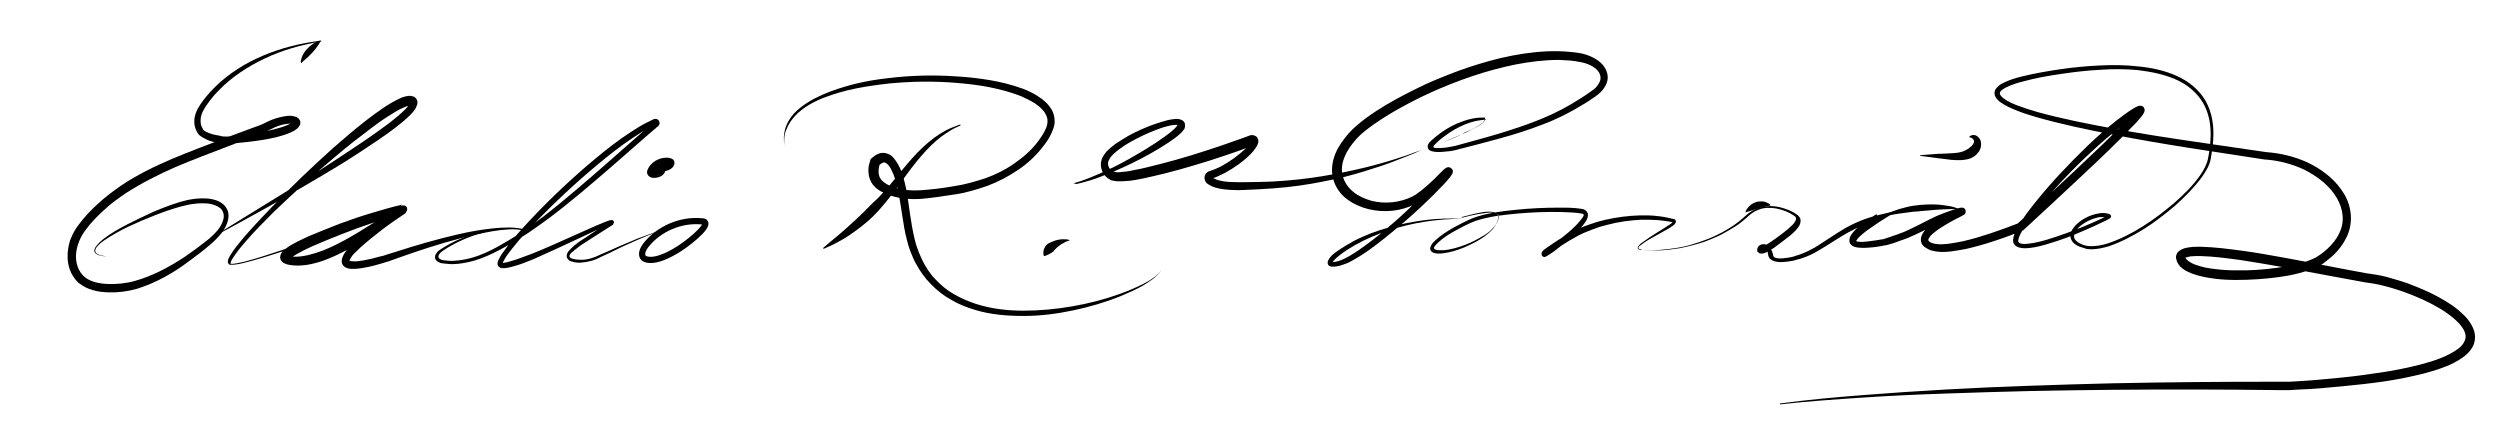 <?xml version="1.0" encoding="utf-8"?>
<!-- Generator: Adobe Illustrator 18.1.0, SVG Export Plug-In . SVG Version: 6.00 Build 0)  -->
<svg version="1.1" id="Capa_1" xmlns="http://www.w3.org/2000/svg" xmlns:xlink="http://www.w3.org/1999/xlink" x="0px" y="0px"
	 viewBox="0 0 805.5 142.5" enable-background="new 0 0 805.5 142.5" xml:space="preserve">
<g>
	<g>
		<path d="M97.8,18.8l4.8-5.7l0.2,0.4c-6,1-11.9,2.7-17.4,5.3c-5.5,2.6-10.6,5.9-14.8,10.2c-2.1,2.1-4,4.5-5.3,7
			c-0.6,1.2-0.8,2.6-0.6,3.9c0.1,0.6,0.4,1.2,0.7,1.7l0.1,0.2l0,0c0.1,0.1,0,0,0,0l0.1,0.1l0.2,0.2c0.1,0.1,0.1,0.1,0.2,0.1
			c0.1,0.1,0.2,0.2,0.3,0.2c0.1,0.1,0.3,0.2,0.4,0.2c1.2,0.6,2.6,0.9,4,1.1C71.5,44,72.3,44,73,44c0.4,0,0.7,0,1-0.1l1.1-0.1
			c3-0.3,6-0.7,9-1.2c2.9-0.6,5.9-1.2,8.5-2.3c0.6-0.3,1.3-0.6,1.6-1c0.1-0.1,0.1-0.1,0.1-0.1c0,0-0.1,0.2,0,0.5
			c0.1,0.3,0.2,0.3,0.2,0.3c0,0-0.1,0-0.2-0.1c-0.5-0.1-1.2-0.1-1.8,0c-0.7,0.1-1.4,0.2-2,0.4c-1.4,0.4-2.6,1-4,1.7
			c-1.5,0.7-2.9,1.3-4.4,1.8l-8.5,3.3c-5.7,2.2-11.4,4.3-17,6.7c-2.8,1.2-5.5,2.5-8.2,3.9c-2.7,1.4-5.3,2.9-7.8,4.5
			c-2.5,1.7-4.9,3.4-7.1,5.5c-2.2,2-4.3,4.1-6,6.5c-1.7,2.3-2.8,5-3,7.7c-0.2,2.7,0.7,5.5,2.6,7.2c1.9,1.7,4.9,2.3,7.7,2.4
			c2.9,0.1,5.9-0.2,8.7-1c5.7-1.6,11.1-4.5,16.1-7.8c2.5-1.7,4.9-3.5,7.3-5.4c0.6-0.5,1.2-1,1.7-1.5c0.5-0.5,1-1,1.5-1.6
			c0.9-1.1,1.6-2.4,1.9-3.7c0.3-1.3-0.1-2.6-1-3.4c-1-0.8-2.4-1.3-3.8-1.5c-2.9-0.3-5.9,0.1-8.8,0.9c-2.9,0.8-5.8,1.8-8.6,2.9
			c-2.8,1.1-5.6,2.3-8.4,3.6c-2.7,1.3-5.4,2.8-7.9,4.5c-0.6,0.4-1.2,0.9-1.7,1.4c-0.5,0.5-1.1,1.1-1.1,1.9c0,0.4,0.2,0.7,0.5,0.9
			c0.3,0.2,0.6,0.4,1,0.5c0.7,0.2,1.5,0.3,2.2,0.4c-0.8,0-1.5-0.1-2.3-0.3c-0.4-0.1-0.7-0.2-1.1-0.5c-0.3-0.2-0.6-0.6-0.6-1
			c0-0.9,0.6-1.5,1.1-2.1c0.5-0.6,1.1-1.1,1.7-1.6c2.4-1.9,5.1-3.4,7.8-4.8c2.7-1.4,5.5-2.7,8.3-4c2.8-1.2,5.7-2.3,8.6-3.2
			c3-0.9,6.1-1.4,9.3-1.1c1.6,0.2,3.3,0.6,4.7,1.8c0.2,0.1,0.3,0.3,0.5,0.5c0.1,0.1,0.1,0.2,0.2,0.2l0,0.1l0.1,0.1l0.1,0.1
			c0.2,0.4,0.5,0.8,0.6,1.2c0.3,0.9,0.3,1.8,0.1,2.7c-0.3,1.7-1.2,3.2-2.2,4.5c-0.5,0.6-1,1.2-1.6,1.8c-0.6,0.6-1.1,1.1-1.7,1.6
			c-2.3,2-4.8,3.9-7.3,5.7C55.8,88,50.3,91.1,44.3,93c-3.1,0.9-6.2,1.3-9.5,1.2c-1.6-0.1-3.2-0.2-4.8-0.7c-1.6-0.4-3.2-1.2-4.6-2.3
			c-0.2-0.1-0.4-0.3-0.5-0.5l-0.4-0.4c-0.3-0.4-0.6-0.7-0.8-1.1c-0.5-0.7-0.9-1.5-1.2-2.3c-0.6-1.6-0.8-3.4-0.7-5.1
			c0-0.8,0.2-1.7,0.3-2.5c0.1-0.4,0.2-0.8,0.3-1.2c0.1-0.5,0.2-0.7,0.4-1.2c0.6-1.5,1.4-3,2.4-4.3c1.9-2.6,4.1-4.9,6.4-7
			c2.3-2.1,4.8-4,7.4-5.8c5.2-3.5,10.8-6.2,16.4-8.6c5.7-2.4,11.4-4.5,17.1-6.7l8.6-3.2c1.4-0.5,2.9-1,4.1-1.6
			c1.3-0.7,2.9-1.4,4.5-1.8c0.8-0.2,1.6-0.4,2.4-0.5c0.9-0.1,1.7-0.2,2.7,0.1c0.3,0.1,0.5,0.1,0.9,0.3c0.3,0.2,0.7,0.5,1,1.1
			c0.2,0.7,0,1.3-0.2,1.6c-0.2,0.3-0.4,0.6-0.6,0.8c-0.8,0.7-1.6,1.1-2.3,1.4c-3,1.3-6.1,1.9-9.1,2.4c-3.1,0.5-6.1,0.8-9.2,1.1
			l-1.1,0.1c-0.4,0-0.8,0-1.2,0c-0.8,0-1.6-0.1-2.4-0.2c-1.6-0.3-3.2-0.6-4.7-1.5c-0.2-0.1-0.4-0.2-0.6-0.3
			c-0.2-0.1-0.4-0.3-0.6-0.4c-0.1-0.1-0.2-0.2-0.3-0.2l-0.2-0.2l-0.1-0.1c0,0-0.1-0.1-0.1-0.1l-0.1-0.1l-0.2-0.3
			c-0.5-0.8-0.8-1.6-1-2.5c-0.3-1.8,0.1-3.5,0.8-5c1.6-2.9,3.6-5.2,5.8-7.4c2.2-2.2,4.7-4.1,7.3-5.8c2.6-1.7,5.4-3.1,8.2-4.3
			c5.7-2.4,11.7-3.9,17.8-4.7l0.7-0.1l-0.5,0.5L97.8,18.8z"/>
	</g>
	<g>
		<path d="M97,20.3c0,0,0,0,0-0.1c0-0.1-0.1-0.2-0.1-0.3c0-0.2,0-0.4,0.1-0.6c0-0.2,0.1-0.4,0.2-0.7c0.3-1,1-2.1,1.9-3
			c0.9-0.9,1.9-1.7,2.8-2.1c0.4-0.2,0.9-0.3,1.2-0.4c0.1,0,0.3,0,0.4,0c0.1,0,0.1,0,0.1,0s-0.1,0.1-0.3,0.3
			c-0.2,0.2-0.4,0.5-0.6,0.9c-0.5,0.8-1.2,1.7-2,2.6c-0.8,0.9-1.7,1.7-2.4,2.3c-0.3,0.3-0.6,0.5-0.8,0.7c-0.1,0.1-0.2,0.2-0.2,0.3
			C97.1,20.3,97,20.3,97,20.3z"/>
	</g>
	<g>
		<path d="M68.4,76.4l23.2-14.3c3.9-2.4,7.7-4.8,11.5-7.3c3.8-2.5,7.6-4.9,11.4-7.5c3.8-2.5,7.5-5.1,11.1-7.8c1.8-1.4,3.5-2.8,5-4.3
			c0.4-0.4,0.7-0.8,0.9-1.1c0.1-0.2,0.2-0.4,0.2-0.5c0-0.1,0-0.1,0,0c0,0,0,0.1,0.1,0.3c0.1,0.1,0.1,0.2,0.2,0.2l0,0
			c-0.1,0,0.1,0.1,0.1,0l-0.1,0l0,0c0,0,0,0,0,0c0,0,0,0,0,0c0,0-0.2,0-0.3,0c-0.4,0-0.8,0.2-1.3,0.4c-1.9,0.7-3.8,2-5.7,3.2
			c-1.9,1.2-3.7,2.5-5.5,3.9c-3.6,2.7-7.2,5.5-10.6,8.4c-7,5.8-13.7,11.9-20.3,18.2c-3.2,3.2-6.4,6.4-9.4,9.9
			c-1.5,1.7-2.9,3.5-4.1,5.4c-0.3,0.5-0.5,1-0.5,1.4c0,0.1,0,0.1,0,0.1c0,0,0,0,0.1,0c0,0,0.1,0,0.1,0l0.2,0l0.4,0
			c1.1-0.1,2.2-0.4,3.3-0.6c4.4-1.1,8.7-2.6,13-4c4.3-1.5,8.5-3.1,12.8-4.7l12.8-4.9l6.4-2.4c1.1-0.4,2.1-0.8,3.2-1.2l1.6-0.6
			c0.3-0.1,0.6-0.2,0.9-0.3c0.2,0,0.3-0.1,0.6-0.1c0.1,0,0.2,0,0.3,0c0.1,0,0.2,0,0.3,0c0.1,0,0.7,0.1,0.9,1c0,0.6-0.2,0.9-0.2,0.9
			c-0.1,0.1-0.1,0.1-0.2,0.2c-0.1,0.1-0.1,0.1-0.2,0.2l-0.2,0.2l-0.3,0.1c-1.7,0.4-3.3,0.9-5,1.4c-1.7,0.5-3.3,1.1-5,1.6
			c-3.3,1.1-6.6,2.3-9.9,3.6c-3.3,1.3-6.5,2.6-9.7,4c-1.6,0.7-3.1,1.5-4.6,2.3c-0.7,0.4-1.5,0.9-2.1,1.3c-0.3,0.2-0.6,0.5-0.7,0.6
			c-0.1,0.1,0,0.1,0-0.2c0-0.1,0-0.4-0.1-0.6c-0.1-0.2-0.2-0.2-0.2-0.3c-0.1-0.1,0,0,0.1,0c0.1,0,0.3,0.1,0.5,0.1
			c0.3,0,0.9,0.1,1.2,0.1c0.7,0,1.6,0,2.4-0.1c1.6-0.2,3.2-0.6,4.8-1.1c3.2-1,6.3-2.5,9.4-4.2c3.1-1.7,6-3.5,9-5.4
			c3-1.9,5.9-3.8,8.8-5.8l1.7,2.5c-2.9,2-5.8,4-8.6,6.2c-1.4,1.1-2.8,2.2-4.1,3.3c-1.3,1.1-2.6,2.3-3.8,3.5
			c-0.6,0.6-1.1,1.3-1.4,1.9c-0.2,0.3-0.2,0.6-0.2,0.6c0,0,0-0.1-0.1-0.1c0,0,0,0,0.1,0c0.4,0.2,1.3,0.2,2,0.2
			c0.8,0,1.7-0.2,2.5-0.3c1.7-0.3,3.4-0.7,5.1-1.2l1.3-0.3l0.6-0.2l0.6-0.2l2.6-0.8c6.8-2.2,13.7-4.2,20.7-5.8
			c3.5-0.8,7-1.4,10.6-1.8c1.8-0.2,3.6-0.3,5.4-0.3c1.8,0,3.6,0.2,5.3,0.8l-0.1,0.3c-1.7-0.5-3.5-0.6-5.2-0.5
			c-1.8,0.1-3.5,0.3-5.3,0.6c-3.5,0.6-6.9,1.4-10.4,2.3c-6.9,1.8-13.6,4-20.3,6.4l-2.5,0.9l-0.6,0.2l-0.1,0l-0.1,0l-0.2,0.1
			l-0.3,0.1l-1.3,0.4c-1.7,0.5-3.5,1-5.3,1.3c-0.9,0.2-1.8,0.3-2.8,0.4c-1,0-1.9,0.2-3.2-0.3c-0.3-0.1-0.7-0.4-1-0.7
			c-0.3-0.4-0.5-0.9-0.5-1.4c0-0.9,0.3-1.4,0.5-1.9c0.5-1,1.1-1.7,1.7-2.4c1.2-1.4,2.6-2.7,3.9-3.9c1.4-1.2,2.8-2.3,4.2-3.5
			c2.8-2.2,5.7-4.4,8.7-6.4l1.7,2.5c-5.9,4-11.7,8-18,11.4c-3.2,1.7-6.4,3.3-9.9,4.4c-1.8,0.5-3.6,1-5.5,1.1c-1,0.1-1.9,0.1-2.9,0
			c-0.6,0-0.9-0.1-1.4-0.2c-0.3,0-0.5-0.1-0.8-0.2c-0.3-0.1-0.6-0.2-1.1-0.5c-0.2-0.2-0.5-0.4-0.7-0.8c-0.2-0.4-0.3-0.8-0.2-1.2
			c0.1-0.7,0.4-1.1,0.6-1.4c0.4-0.5,0.9-0.9,1.3-1.2c0.8-0.6,1.6-1.1,2.4-1.5c1.6-0.9,3.2-1.6,4.9-2.4c3.3-1.4,6.6-2.7,9.9-4
			c3.3-1.2,6.7-2.4,10.1-3.4c1.7-0.5,3.4-1,5.1-1.5c1.7-0.5,3.4-0.9,5.2-1.3l-0.5,0.2c0,0,0,0,0,0c0,0,0,0-0.1,0.1
			c0,0-0.2,0.2-0.2,0.8c0.2,0.8,0.7,0.9,0.8,1c0.1,0,0.1,0,0.2,0c0,0,0.1,0,0,0c0,0-0.2,0-0.3,0.1c-0.2,0.1-0.5,0.1-0.8,0.2
			l-1.6,0.5l-3.2,1.1l-6.5,2.2l-12.9,4.4c-4.3,1.5-8.6,2.9-13,4.3c-4.3,1.4-8.7,2.8-13.1,3.9c-1.1,0.3-2.2,0.5-3.4,0.6
			c-0.1,0-0.3,0-0.5,0l-0.2,0c-0.1,0-0.2,0-0.3,0c-0.2,0-0.5-0.1-0.6-0.4c-0.2-0.2-0.2-0.5-0.2-0.7c0.1-0.8,0.4-1.3,0.7-1.8
			c1.2-2,2.7-3.8,4.1-5.5c3-3.5,6.1-6.8,9.3-10.1c6.3-6.6,12.9-12.9,19.7-19c3.4-3,6.9-6,10.5-8.8c1.8-1.4,3.7-2.8,5.6-4.1
			c1.9-1.3,3.9-2.5,6.2-3.5c0.6-0.2,1.2-0.4,2-0.5c0.4,0,0.8-0.1,1.3,0.1c0.1,0,0.4,0.1,0.4,0.1l0.1,0c0,0,0.2,0.1,0.2,0.1l0.1,0.1
			c0.3,0.2,0.5,0.4,0.7,0.8c0.2,0.4,0.2,0.8,0.2,1.1c0,0.3-0.1,0.6-0.2,0.8c-0.2,0.4-0.3,0.8-0.5,1.1c-0.4,0.6-0.8,1.1-1.2,1.5
			c-1.7,1.8-3.5,3.2-5.3,4.6c-3.7,2.8-7.5,5.3-11.3,7.8c-3.8,2.5-7.7,4.9-11.6,7.2c-3.9,2.3-7.8,4.6-11.8,6.9
			c-3.9,2.3-7.9,4.5-11.9,6.7c-4,2.2-8,4.4-12,6.5L68.4,76.4z"/>
	</g>
	<g>
		<path d="M169.4,73.9c-4.7-0.7-9.5-0.1-14,1.1c-4.5,1.3-8.9,3.2-12.7,5.8c-0.9,0.6-1.8,1.6-1.3,2.3c0.2,0.3,0.7,0.6,1.2,0.7
			c0.5,0.1,1.1,0.1,1.7,0.2c2.3,0.2,4.6-0.2,6.8-0.7c4.5-1.1,8.7-3.4,12.7-5.8c8.1-4.8,15.3-10.8,22.5-16.9
			c7.2-6.1,14.2-12.4,21.3-18.6l2.7-2.3l0.5-0.5c-0.2,0.3-0.2,0.4-0.1,0.6c0.1,0.1,0.2,0.3,0.4,0.3c0.1,0,0.2,0,0.2,0l-0.2,0.1
			l-0.4,0.2l-0.8,0.4c-2.1,1-4,2.3-6,3.6c-3.9,2.6-7.6,5.5-11.2,8.5c-7.2,6-14.1,12.4-20.6,19.2c-1.6,1.7-3.2,3.4-4.8,5.2
			c-1.5,1.8-3,3.6-4.3,5.5c-0.3,0.5-0.6,1-0.8,1.4c-0.1,0.2-0.2,0.5-0.3,0.7c0,0.1,0,0.2,0,0.2c0,0,0-0.2-0.2-0.3
			c-0.1,0-0.1-0.1-0.1-0.1c-0.1,0,0.1,0,0.1,0c0.1,0,0.2,0,0.3,0c0.2,0,0.5,0,0.8-0.1c0.5-0.1,1.1-0.2,1.6-0.4
			c2.2-0.6,4.4-1.5,6.6-2.3c4.4-1.7,8.7-3.7,13-5.6l6.5-2.9c1.1-0.5,2.2-1,3.3-1.4c0.5-0.2,1.1-0.5,1.7-0.7c0.3-0.1,0.6-0.2,0.9-0.3
			c0.2,0,0.3-0.1,0.6-0.1c0.1,0,0.2,0,0.5,0.1c0.1,0.1,0.3,0.3,0.3,0.5c0,0.1,0,0.3,0,0.3c-0.1,0.2-0.2,0.3-0.2,0.4l0,0.1l-0.1,0.1
			l-5.5,3.5l-2.8,1.8l-1.4,0.9c-0.5,0.3-0.9,0.6-1.3,0.9c-0.4,0.3-0.8,0.7-1.3,1c-0.4,0.4-0.8,0.7-1.2,1c-0.3,0.4-0.6,0.8-0.5,1.1
			c0,0.3,0.4,0.6,0.8,0.7c0.9,0.3,2,0.4,3.1,0.4c1.1,0,2.1-0.2,3.1-0.5c1-0.3,2-0.7,3-1.2l3-1.3c2-0.9,4-1.8,6-2.6
			c2-0.9,4-1.7,6.1-2.4c1-0.4,2.1-0.7,3.1-1.1c1-0.3,2.1-0.6,3.2-0.8c-1.1,0.3-2.1,0.6-3.1,0.9c-1,0.4-2,0.8-3.1,1.2
			c-2,0.8-4,1.7-6,2.6c-2,0.9-4,1.8-5.9,2.8l-3,1.4c-1,0.5-2,1-3.1,1.3c-1.1,0.3-2.2,0.5-3.3,0.6c-1.1,0.1-2.3,0-3.4-0.4
			c-0.3-0.1-0.6-0.2-0.8-0.5c-0.3-0.2-0.5-0.5-0.6-1c-0.1-0.8,0.3-1.4,0.7-1.9c0.4-0.5,0.8-0.8,1.2-1.2c0.4-0.4,0.8-0.7,1.3-1.1
			c0.4-0.3,0.9-0.7,1.4-1l1.4-0.9l2.7-1.8l5.5-3.6l-0.1,0.1c0,0,0.1-0.1,0,0c0,0,0,0.1,0,0.2c0,0.1,0.1,0.3,0.2,0.4
			c0.2,0.1,0.2,0.1,0.2,0.1c0,0-0.1,0-0.3,0.1c-0.2,0.1-0.5,0.2-0.8,0.3c-0.5,0.2-1.1,0.4-1.6,0.7c-1.1,0.5-2.1,1-3.2,1.5l-6.4,3
			c-4.3,2-8.6,4-12.9,5.9c-2.2,0.9-4.4,1.8-6.8,2.4c-0.6,0.2-1.2,0.3-1.8,0.4c-0.3,0.1-0.6,0.1-1,0.1c-0.2,0-0.3,0-0.6,0
			c-0.2,0-0.1,0-0.3-0.1c-0.2,0-0.3-0.1-0.5-0.2c-0.4-0.3-0.5-0.7-0.6-1c0-0.3,0-0.5,0.1-0.7c0.1-0.4,0.2-0.7,0.4-1
			c0.3-0.6,0.6-1.1,0.9-1.6c1.4-2,2.9-3.9,4.4-5.7c1.6-1.8,3.2-3.6,4.8-5.3c6.5-6.9,13.4-13.4,20.7-19.5c3.6-3,7.4-6,11.4-8.6
			c2-1.3,4-2.6,6.2-3.6l0.8-0.4l0.4-0.2l0.2-0.1c0.2-0.1,0.4-0.1,0.7-0.1c0.5,0,0.9,0.4,1.1,0.8c0.2,0.4,0.2,0.9-0.2,1.4
			c-0.2,0.2,0,0-0.2,0.2l-0.1,0.1l-0.2,0.1l-0.3,0.3l-2.7,2.3c-7.1,6.2-14.2,12.5-21.4,18.5c-3.6,3-7.3,6-11.1,8.8
			c-3.8,2.8-7.7,5.5-11.9,7.9c-4.1,2.3-8.4,4.6-13.1,5.7c-2.3,0.5-4.8,0.9-7.2,0.6c-0.6-0.1-1.2-0.1-1.8-0.2
			c-0.6-0.2-1.3-0.4-1.8-1.1c-0.2-0.3-0.3-0.7-0.2-1.1c0-0.4,0.2-0.7,0.4-1c0.4-0.6,0.9-1,1.4-1.3c4-2.6,8.5-4.5,13.1-5.6
			C159.9,73.5,164.7,73,169.4,73.9z"/>
	</g>
	<path fill="none" stroke="#000000" stroke-width="2" stroke-miterlimit="10" d="M226,71.3c-6.7-0.6-13.7,2.4-17.9,7.7
		c-0.8,1.1-1.6,2.5-1,3.8c0.4,0.8,3.5,2.6,11.8-2.7C223.2,77.3,230.2,71.3,226,71.3z"/>
</g>
<g>
	<g>
		<path d="M214.7,50.8c-2.5,0-5.2,1.6-6.1,4c-0.5,1.3,0.5,2.4,1.8,2.5c1.3,0.1,3.2-0.4,3.8-1.8c0-0.1,0.1-0.2,0.1-0.3
			c0.2-0.5-0.2,0.2,0,0c0.1-0.1,0.2-0.2,0.2-0.3c0.1-0.1,0.1-0.1-0.1,0.1c-0.2,0.2-0.2,0.2,0,0c0,0,0.1-0.1,0.1-0.1
			c-0.1,0.1-0.2,0.1-0.3,0.2c0.4-0.2-0.2,0.1-0.3,0.1c0.1,0,0.7-0.2,0.1-0.1c-0.5,0.1,0,0,0.1,0c1.2,0,3.1-1,3.2-2.4
			C217.5,51.2,216,50.8,214.7,50.8L214.7,50.8z"/>
	</g>
</g>
<g>
	<path d="M252.8,46.9c-0.4-1.8-0.3-3.7,0.2-5.4c0.5-1.8,1.5-3.4,2.7-4.8c2.5-2.7,5.8-4.6,9.1-6.1c3.4-1.5,6.9-2.6,10.4-3.5
		c3.6-0.9,7.2-1.5,10.8-1.9c7.3-0.9,14.6-1.1,21.9-0.6c3.7,0.2,7.3,0.6,10.9,1.2c3.6,0.6,7.2,1.5,10.8,2.8c1.8,0.7,3.5,1.5,5.1,2.6
		c0.8,0.5,1.6,1.1,2.3,1.8c0.4,0.3,0.7,0.8,1,1.1c0.3,0.4,0.6,0.8,0.9,1.3c0.5,0.9,0.8,2,0.9,3.2l0,0.4l0,0.1l0,0.1
		c0,0.3,0,0.1,0,0.2l0,0.2l-0.1,0.7c-0.1,0.5-0.3,1.2-0.5,1.6c-0.7,1.9-1.7,3.5-2.9,5c-2.3,3.1-5.1,5.7-8.2,7.8
		c-3.1,2.1-6.5,3.9-10,5.2c-3.5,1.2-7.1,2.3-10.8,2.8c-1.9,0.3-3.6,0.5-5.4,0.8c-1.8,0.2-3.7,0.5-5.5,0.6c-3.7,0.2-7.8-0.2-11.3-1.8
		c-0.9-0.4-1.8-0.9-2.7-1.6c-0.8-0.7-1.6-1.6-2-2.7c-0.5-1.1-0.6-2.2-0.6-3.3c0-1.1,0.3-2.1,0.6-3l0.1-0.4l0.3-0.3
		c0.6-0.5,1.2-1,2.1-1.4c0.8-0.4,2-0.5,3-0.1c1,0.3,1.7,1,2.2,1.6c0.5,0.6,0.9,1.3,1.3,1.9c1.4,2.6,2,5.3,2.6,8
		c0.5,2.7,0.8,5.3,1.2,7.9c0.4,2.6,0.8,5.2,1.4,7.7c0.3,1.3,0.6,2.5,1.1,3.7c0.2,0.6,0.4,1.2,0.7,1.8c0.3,0.6,0.5,1.2,0.8,1.8
		c1.1,2.2,2.5,4.4,4.3,6.2c1.7,1.8,3.7,3.5,5.9,4.7c2.2,1.3,4.6,2.3,7,3.1c4.9,1.6,10.2,2.2,15.4,2.2c5.2,0,10.5-0.5,15.7-1.4
		c5.2-0.9,10.3-2.2,15.3-4c2.5-0.9,4.9-1.9,7.3-3.1c1.2-0.6,2.3-1.2,3.4-2c1.1-0.8,2.2-1.6,2.7-2.8c-0.5,1.3-1.6,2.1-2.6,3
		c-1.1,0.8-2.2,1.5-3.3,2.2c-2.3,1.3-4.8,2.4-7.2,3.4c-4.9,2-10.1,3.5-15.3,4.6c-5.2,1.1-10.5,1.8-15.9,1.8c-2.7,0-5.4-0.1-8-0.4
		c-2.7-0.3-5.3-0.8-7.9-1.6c-2.6-0.8-5.2-1.8-7.5-3.2c-2.4-1.3-4.6-3-6.5-5c-2-2-3.6-4.2-4.9-6.7c-0.4-0.6-0.6-1.2-0.9-1.8
		c-0.3-0.7-0.5-1.3-0.8-1.9c-0.5-1.3-0.9-2.6-1.2-3.9c-0.7-2.6-1.1-5.3-1.5-7.9c-0.4-2.6-0.8-5.2-1.3-7.8c-0.5-2.5-1.2-5-2.3-7.1
		c-0.5-1-1.3-1.9-1.9-2.1c-0.3-0.1-0.5-0.1-0.9,0.1c-0.4,0.2-0.8,0.5-1.2,0.8l0.4-0.6c-0.5,1.6-0.6,3.1-0.1,4.3
		c0.5,1.2,1.7,2.1,3.2,2.8c3.1,1.4,6.5,1.7,10,1.5c1.7-0.1,3.5-0.3,5.3-0.5c1.8-0.2,3.6-0.5,5.4-0.8c3.5-0.5,6.9-1.5,10.3-2.6
		c3.3-1.2,6.5-2.8,9.3-4.8c2.9-2,5.5-4.3,7.6-7.1c1-1.4,2-2.8,2.6-4.4c0.2-0.4,0.2-0.7,0.3-1l0.1-0.7l0-0.2c0,0,0-0.2,0,0.1l0,0
		l0-0.1l0-0.3c0-0.7-0.2-1.4-0.6-2.1c-0.6-1.3-1.9-2.4-3.3-3.4c-1.4-0.9-3-1.7-4.6-2.4c-3.3-1.3-6.7-2.2-10.2-2.9
		c-3.5-0.7-7.1-1.1-10.7-1.4c-7.2-0.6-14.4-0.5-21.6,0.2c-3.6,0.4-7.2,0.9-10.7,1.6c-3.5,0.7-7,1.7-10.4,3c-3.3,1.3-6.6,3.1-9.1,5.7
		c-1.2,1.3-2.3,2.8-2.9,4.5C252.7,43.2,252.5,45.1,252.8,46.9z"/>
</g>
<g>
	<path d="M309.5,40.4c0,0-0.2,0.1-0.6,0.3c-0.4,0.2-1,0.4-1.7,0.8c-1.4,0.8-3.4,2-5.5,3.8c-2.1,1.8-4.3,4.2-6.5,6.9
		c-2.2,2.7-4.3,5.8-6.6,8.8c-1.1,1.5-2.3,3.1-3.5,4.5c-1.2,1.5-2.4,2.8-3.7,4.1c-1.3,1.3-2.6,2.4-3.9,3.4c-1.3,1-2.5,1.9-3.7,2.7
		c-1.2,0.8-2.3,1.5-3.3,2c-1,0.6-1.9,1-2.7,1.4c-0.8,0.4-1.4,0.6-1.8,0.8c-0.4,0.2-0.6,0.3-0.6,0.3l-0.2-0.3c0,0,0.7-0.6,2-1.7
		c0.6-0.5,1.4-1.2,2.3-1.9c0.9-0.7,1.8-1.6,2.9-2.5c1-0.9,2.1-1.9,3.3-3c1.1-1.1,2.4-2.2,3.6-3.5c1.2-1.2,2.5-2.5,3.8-3.7
		c1.3-1.3,2.5-2.7,3.7-4.1c2.4-2.9,4.7-5.8,7.1-8.5c2.4-2.7,4.8-4.9,7.1-6.6c2.3-1.7,4.4-2.8,6-3.4c0.8-0.3,1.4-0.5,1.8-0.7
		c0.4-0.1,0.6-0.2,0.6-0.2L309.5,40.4z"/>
</g>
<g>
	<path d="M345.8,59.1c0,0,0.2-0.1,0.6-0.2c0.4-0.1,1-0.3,1.7-0.5c1.5-0.5,3.6-1.3,6.3-2.5c2.7-1.2,5.9-2.7,9.4-4.7
		c3.5-2,7.5-4.3,11.5-7.2c1-0.7,2-1.5,2.9-2.3c0.4-0.4,0.9-0.9,1.1-1.3c0-0.1,0-0.1,0.1-0.1l0,0l0,0c0,0-0.1,0.3,0,0.1l0-0.2
		c0,0,0-0.1,0-0.1c0,0,0,0,0,0.1c0,0.1,0.1,0.2,0,0.1c-0.3-0.1-0.9-0.1-1.5,0c-0.6,0.1-1.3,0.2-1.9,0.4c-1.3,0.3-2.6,0.8-3.9,1.3
		c-2.6,1-5.3,2.3-7.8,3.7c-1.3,0.7-2.5,1.5-3.7,2.4c-0.6,0.4-1.1,0.9-1.7,1.4c-0.5,0.5-1,1-1.3,1.5c-0.7,1.1-0.8,2-0.2,3.1
		c0.3,0.5,0.7,0.9,1.1,1.1c0,0,0.1,0,0.1,0.1l0.1,0c0,0-0.2,0-0.1,0l0.1,0l0.6,0.1c0.2,0,0.4,0.1,0.6,0.1l0.5,0c0.3,0,0.6,0,1-0.1
		l1.2-0.1c0.8-0.1,1.6-0.2,2.3-0.4c1.6-0.3,3.2-0.6,4.7-1c6.3-1.5,12.7-3.3,19.1-5.4c3.2-1,6.3-2.1,9.4-3.2l2.3-0.8l2.4-0.9
		c0.6-0.2,1.5,0,2,0.4c0.5,0.4,0.8,1.3,0.6,2c0,0-0.1,0.3-0.1,0.3l0,0.1l-0.1,0.1l-0.1,0.3c-0.1,0.2-0.2,0.4-0.4,0.7
		c-0.6,0.9-1.1,1.5-1.8,2.2c-2.5,2.5-5.3,4.4-8.2,6c-0.7,0.4-1.5,0.7-2.3,1.1l-1.2,0.5l-1.1,0.3c0.3-0.1,0.3-0.3,0.3-0.4
		c0-0.1,0-0.2-0.1-0.2c0,0,0,0,0,0c0,0-0.1-0.1,0,0l0.1,0l0.2,0.2c0.5,0.3,1.1,0.6,1.7,0.8c2.7,0.8,5.8,0.7,8.8,0.7
		c3,0,5.9-0.1,8.8-0.2c5.7-0.3,11.1-0.9,16-1.7c9.8-1.6,17.9-3.7,23.5-5.5c1.4-0.4,2.6-0.9,3.7-1.2c1.1-0.4,2-0.7,2.7-1
		c1.5-0.5,2.3-0.8,2.3-0.8s-0.8,0.3-2.2,1c-0.7,0.3-1.6,0.7-2.7,1.1c-1,0.4-2.3,0.9-3.6,1.4c-2.7,1.1-6.1,2.2-10,3.4
		c-3.9,1.2-8.4,2.4-13.3,3.3c-4.9,1-10.4,1.8-16.1,2.2c-2.9,0.2-5.9,0.4-8.9,0.5c-1.5,0.1-3.1,0.1-4.6,0c-1.6-0.1-3.2-0.2-4.9-0.7
		c-0.8-0.2-1.7-0.6-2.5-1.1l-0.2-0.2l-0.1,0c0,0-0.1-0.1-0.1-0.1c-0.1-0.1-0.2-0.1-0.2-0.2c-0.3-0.3-0.5-0.8-0.6-1.3
		c-0.1-0.9,0.3-1.9,1.4-2.4l1.2-0.4l1-0.4c0.7-0.3,1.4-0.6,2.1-1c2.7-1.5,5.3-3.4,7.5-5.5c0.5-0.5,1.1-1.2,1.3-1.6
		c0.1-0.1,0.2-0.2,0.2-0.4l0.1-0.3l0.1-0.1l0-0.1c0-0.1-0.1,0.2-0.1,0.2c-0.1,0.3,0,0.8,0.3,0.9c0.2,0.2,0.6,0.3,0.8,0.2l-2.2,0.9
		l-2.4,0.9c-3.2,1.1-6.3,2.2-9.5,3.2c-6.4,2-12.9,3.9-19.3,5.3c-1.6,0.4-3.2,0.7-4.9,1c-0.8,0.1-1.6,0.3-2.5,0.3l-1.3,0.1
		c-0.4,0-0.9,0-1.4,0l-0.7,0c-0.2,0-0.4,0-0.6-0.1l-0.6-0.1l-0.1,0c0.1,0-0.2,0-0.2,0l-0.2-0.1c-0.1,0-0.3-0.1-0.4-0.2
		c-1.1-0.5-1.8-1.4-2.3-2.2c-0.5-0.9-0.8-2-0.7-3.1c0.1-1.1,0.5-2,1.1-2.8c0.5-0.8,1.1-1.4,1.8-2c0.6-0.5,1.3-1.1,1.9-1.5
		c1.3-0.9,2.7-1.7,4-2.5c2.7-1.5,5.5-2.7,8.2-3.7c1.4-0.5,2.8-0.9,4.2-1.3c0.7-0.2,1.4-0.3,2.2-0.4c0.8-0.1,1.5-0.2,2.5,0.2
		c0.5,0.2,1.2,0.7,1.2,1.6c0,0.1,0,0.2,0,0.3c0,0.1,0,0.1,0,0.2l0,0.2c0-0.1-0.1,0.3-0.1,0.3l0,0.1l-0.1,0.2
		c-0.1,0.1-0.1,0.2-0.2,0.3c-0.5,0.7-1,1.2-1.5,1.6c-1,0.9-2.1,1.6-3.2,2.4c-4.2,2.8-8.3,5-12,6.8c-3.7,1.8-7,3.2-9.7,4.2
		c-2.7,1.1-5,1.7-6.5,2.1c-0.8,0.2-1.3,0.3-1.7,0.4C346,59,345.8,59.1,345.8,59.1z"/>
</g>
<g>
	<path d="M465.2,45.7c2.4-1,4.9-2,7.3-3.1c1.2-0.6,2.4-1.2,3.5-1.8c0.6-0.3,1.1-0.7,1.6-1.1c0.5-0.4,0.9-0.9,1-1.4l0.3,0.3
		c-2.4,0-4.7,0.6-6.9,1.5c-2.2,0.9-4.3,2.1-6.2,3.5c-1,0.7-1.9,1.4-2.8,2.3c-0.4,0.4-0.9,0.8-1.1,1.2c-0.1,0.2-0.1,0.3-0.1,0.3
		c0,0,0.1,0.1,0.3,0.2c0.9,0.2,2.2,0.1,3.3,0c1.2-0.1,2.3-0.4,3.5-0.6c4.6-1.3,9.3-2.5,13.9-3.9c4.6-1.4,9.2-2.9,13.6-4.7
		c4.4-1.8,8.7-4,12.7-6.6c1-0.6,2-1.3,3-2l0.7-0.5c0.2-0.1,0.5-0.4,0.7-0.5c0.4-0.3,0.8-0.7,1.1-1.1c0.6-0.8,1.1-1.7,1.1-2.5
		c0-0.9-0.3-1.7-0.9-2.4c-1.3-1.5-3.4-2.4-5.6-2.8c-0.6-0.1-1.1-0.2-1.7-0.3l-0.8-0.1l-0.9-0.1c-1.2-0.1-2.4-0.1-3.5-0.2
		c-4.7,0-9.5,0.6-14.1,1.5c-9.4,1.9-18.5,5.1-27.2,9c-4.4,2-8.6,4.2-12.7,6.6c-2,1.2-4,2.5-6,3.9c-1.9,1.4-3.8,2.8-5.3,4.5
		c-1.5,1.7-2.9,3.6-3.7,5.6c-0.9,2-1.2,4.2-0.7,6.2c0.5,2,1.7,3.8,3.4,5.2c1.7,1.4,3.8,2.3,5.9,2.9c4.3,1.1,9.2,0.6,13.2-1.4
		c1.9-1,3.7-2.6,5.5-4.2c0.9-0.8,1.7-1.6,2.6-2.5l1.3-1.3l0.7-0.7l0.4-0.3c0.1-0.1,0.2-0.1,0.3-0.2c0.1,0,0.1-0.1,0.2-0.1
		c0.1,0,0.1-0.1,0.3-0.1c0.1,0,0.3-0.1,0.8,0l-0.4,0c0.1,0,0.3,0,0.4,0.1c0.2,0.1,0.4,0.2,0.6,0.4c0.1,0.1,0.2,0.2,0.2,0.3
		c0,0.1,0.1,0.2,0.1,0.3c0,0.2,0,0.3,0,0.4c0,0.4-0.1,0.5-0.2,0.6c-0.1,0.2-0.2,0.4-0.3,0.5c-0.2,0.3-0.3,0.5-0.5,0.7
		c-0.3,0.4-0.7,0.8-1,1.2c-0.7,0.8-1.4,1.5-2.1,2.2c-1.4,1.5-2.8,2.9-4.3,4.3c-2.9,2.8-5.9,5.5-9,8.1c-3.1,2.6-6.2,5.1-9.5,7.5
		c-1.7,1.2-3.4,2.3-5.2,3.3c-0.9,0.5-1.8,1-2.8,1.3c-1,0.4-2,0.7-3.2,0.8c-0.3,0-0.6,0-0.9,0l-0.1,0l-0.1,0l0,0
		c-0.1,0-0.1,0-0.3-0.1c-0.3-0.1-0.6-0.3-0.7-0.6c-0.2-0.4-0.1-0.6-0.1-0.9c0.1-0.2,0.1-0.4,0.2-0.5c0.2-0.3,0.3-0.5,0.5-0.8
		c0.7-0.9,1.5-1.5,2.4-2.1c1.7-1.2,3.4-2.2,5.2-3.2c3.6-1.9,7.4-3.3,11.3-4.4c3.9-1.1,7.8-1.9,11.8-2.4c4-0.5,8-0.6,12-0.4
		c-8,0-16,1.2-23.6,3.7c-3.8,1.2-7.5,2.8-10.9,4.7c-1.7,1-3.4,2-4.9,3.2c-0.8,0.6-1.5,1.2-2.1,1.9c-0.1,0.2-0.3,0.3-0.3,0.5
		c0,0.1-0.1,0.1-0.1,0.2c0,0,0,0,0-0.1c-0.1-0.1-0.1-0.1-0.2-0.2c-0.1,0,0,0,0.1,0l0,0c0,0,0.1,0,0,0l0,0l0.1,0c0.2,0,0.4,0,0.6,0
		c1.7-0.2,3.5-1.1,5.2-2.1c1.7-1,3.3-2.1,4.9-3.3c3.2-2.3,6.3-4.9,9.3-7.5c3-2.6,5.9-5.4,8.7-8.2c1.4-1.4,2.8-2.8,4.1-4.3
		c0.7-0.7,1.3-1.5,2-2.2c0.3-0.4,0.6-0.7,0.9-1.1c0.1-0.2,0.3-0.4,0.4-0.5c0-0.1,0.1-0.2,0.1-0.2c0,0,0,0-0.1,0.2c0,0.1,0,0.1,0,0.3
		c0,0.1,0,0.2,0.1,0.2c0,0.1,0.1,0.2,0.2,0.3c0.2,0.2,0.3,0.3,0.5,0.3c0.1,0,0.2,0.1,0.3,0l-0.4-0.1c0.4,0.1,0.7,0,0.7,0
		c0.1,0,0.1,0,0.2-0.1c0,0,0,0,0,0l-0.1,0.1l-0.3,0.3l-0.6,0.6l-1.3,1.3c-0.9,0.9-1.7,1.7-2.6,2.6c-1.8,1.7-3.6,3.4-6,4.7
		c-4.7,2.4-10.1,2.9-15.1,1.7c-2.5-0.6-5-1.7-7.1-3.3c-2.1-1.6-3.8-4-4.4-6.7c-0.7-2.7-0.2-5.6,0.8-8c1-2.4,2.6-4.5,4.2-6.4
		c1.7-1.9,3.7-3.5,5.7-5c2-1.5,4.1-2.8,6.2-4.1c4.2-2.5,8.6-4.7,13-6.8c4.5-2,9-3.8,13.7-5.4c4.6-1.5,9.4-2.9,14.2-3.8
		c4.8-0.9,9.7-1.5,14.7-1.4c1.3,0,2.5,0.1,3.7,0.2l0.9,0.1c0.4,0,0.6,0.1,1,0.1c0.6,0.1,1.3,0.2,1.9,0.3c1.3,0.3,2.5,0.7,3.7,1.3
		c1.2,0.6,2.4,1.4,3.3,2.5c0.9,1.1,1.6,2.7,1.5,4.2c-0.1,1.6-0.9,2.9-1.8,4c-0.5,0.5-1,1-1.5,1.4c-0.3,0.2-0.5,0.3-0.8,0.6l-0.8,0.5
		c-1,0.7-2,1.4-3.1,2c-4.2,2.6-8.6,4.8-13.2,6.5c-4.6,1.8-9.2,3.2-13.9,4.5c-4.7,1.3-9.4,2.5-14.1,3.7c-1.2,0.3-2.4,0.4-3.7,0.5
		c-1.2,0.1-2.5,0.2-3.9-0.2c-0.3-0.1-0.8-0.3-1.1-0.9c-0.1-0.3-0.1-0.6-0.1-0.8c0.1-0.2,0.1-0.4,0.2-0.6c0.4-0.7,0.9-1,1.4-1.5
		c0.9-0.8,1.9-1.6,2.9-2.3c2-1.4,4.2-2.6,6.5-3.4c2.3-0.9,4.8-1.4,7.2-1.3l0.3,0l0,0.3c-0.1,0.4-0.3,0.8-0.5,1
		c-0.2,0.3-0.5,0.5-0.8,0.7c-0.5,0.4-1.1,0.8-1.7,1.1c-1.2,0.7-2.4,1.2-3.6,1.7C470.1,43.9,467.7,44.8,465.2,45.7z"/>
</g>
<g>
	<path d="M470.7,70c2.2-0.6,4.5-1.2,6.8-1.6c1.2-0.2,2.3-0.3,3.5-0.1c0.6,0.1,1.3,0.3,1.6,0.9c0.4,0.6,0.1,1.3-0.1,1.9l-0.3,0.8
		c-0.1,0.3-0.3,0.6-0.4,0.8c-0.3,0.5-0.7,1-1.1,1.4c-0.8,0.9-1.8,1.6-2.7,2.3c-1.9,1.3-4.1,2.4-6.2,3.3c-2.2,0.9-4.4,1.6-6.8,1.9
		c-0.6,0.1-1.2,0.1-1.8,0.1c-0.6-0.1-1.3-0.1-1.9-0.6c-0.1-0.1-0.3-0.3-0.4-0.5c-0.1-0.3-0.1-0.5-0.1-0.7c0.1-0.4,0.2-0.7,0.4-1
		c0.3-0.6,0.8-1,1.2-1.4c1.8-1.7,3.8-2.9,5.8-4.1c2.1-1.1,4.1-2.2,6.3-3.1c2.3-0.9,4.6-1.4,6.9-1.8c2.3-0.4,4.7-0.7,7-0.9
		c4.7-0.5,9.4-0.7,14.1-0.7c2.4,0,4.7,0,7.1,0.4c0.2,0,0.3,0,0.5,0.1c0.1,0,0.1,0,0.2,0.1c0.1,0,0.2,0.1,0.3,0.1
		c0.4,0.2,0.8,0.7,1,1.2c0.1,0.5,0,1-0.1,1.3c-0.1,0.4-0.3,0.7-0.4,1c-0.7,1.1-1.5,2-2.3,2.9c-1.7,1.7-3.4,3.3-5.3,4.8
		c-0.9,0.7-1.9,1.5-2.8,2.2c-0.5,0.3-1,0.7-1.5,1c-0.3,0.2-0.5,0.3-0.8,0.5c-0.1,0-0.2,0.1-0.4,0.2c0,0-0.2,0.1-0.3,0.1
		c-0.1,0-0.1,0.1-0.5-0.1c-0.4-0.2-0.5-0.6-0.5-0.7c0-0.2,0-0.4,0-0.6c0-0.1,0-0.1,0.1-0.1c0-0.1,0.1-0.2,0.1-0.2
		c0.2-0.2,0.3-0.3,0.4-0.5l0,0l0.1-0.1c3-2.1,6-4.2,9.4-5.9c0.8-0.4,1.7-0.8,2.5-1.2c0.9-0.4,1.7-0.7,2.6-1c0.9-0.3,1.8-0.6,2.7-0.9
		c0.9-0.2,1.8-0.5,2.7-0.7c3.6-0.8,7.3-1.3,11-1.4c0.9,0,1.9,0,2.8,0c0.9,0,1.9,0.1,2.8,0.2c0.9,0.1,1.8,0.2,2.8,0.4
		c0.9,0.2,1.8,0.4,2.7,0.6l0.1,0l0,0c0.1,0.1,0.3,0.2,0.4,0.4c0.1,0.3,0.1,0.5,0,0.7c-0.1,0.3-0.3,0.5-0.4,0.6
		c-0.3,0.3-0.6,0.5-0.9,0.7c-0.6,0.4-1.2,0.8-1.8,1.1c-1.2,0.7-2.4,1.3-3.6,2c-1.2,0.7-2.4,1.3-3.5,2.1c-0.6,0.4-1.1,0.8-1.6,1.2
		c-0.2,0.2-0.3,0.5-0.1,0.7c0.2,0.2,0.6,0.3,0.9,0.3l0,0.2c-0.3,0-0.7-0.1-1-0.3c-0.2-0.1-0.3-0.4-0.2-0.6c0-0.2,0.1-0.4,0.3-0.5
		c0.4-0.6,1-1,1.6-1.4c1.1-0.8,2.3-1.6,3.4-2.3l3.5-2.2c0.6-0.4,1.1-0.7,1.7-1.1c0.3-0.2,0.5-0.4,0.7-0.6c0.1-0.1,0.2-0.2,0.2-0.2
		c0,0,0,0.1,0,0.2c0.1,0.1,0.1,0.1,0.1,0.1l0.1,0c-0.9-0.2-1.8-0.4-2.6-0.5c-0.9-0.1-1.8-0.2-2.7-0.3c-0.9,0-1.8-0.1-2.7-0.1
		c-0.9,0-1.8,0-2.7,0c-3.6,0.2-7.2,0.7-10.6,1.6c-0.9,0.2-1.7,0.5-2.6,0.7c-0.9,0.3-1.7,0.6-2.5,0.9c-0.8,0.3-1.7,0.7-2.5,1
		c-0.8,0.4-1.6,0.7-2.4,1.2c-3.2,1.7-6.1,3.7-9.1,5.8l0.1-0.1l-0.2,0.2c0,0,0-0.1,0.1-0.1l0-0.1c0.1-0.1,0.1-0.4,0-0.5
		c0-0.1-0.1-0.5-0.5-0.7c-0.4-0.2-0.4-0.1-0.5-0.1c-0.1,0-0.3,0-0.2,0c-0.1,0,0,0,0,0c0.2-0.1,0.4-0.2,0.7-0.4
		c0.5-0.3,0.9-0.6,1.4-1c0.9-0.7,1.9-1.4,2.8-2.1c1.8-1.4,3.6-2.9,5.2-4.5c0.8-0.8,1.5-1.7,2.1-2.5c0.3-0.4,0.4-0.9,0.4-1
		c0,0,0,0-0.1-0.1c0,0,0,0-0.1,0c0,0-0.1,0-0.2-0.1c-0.1,0-0.2-0.1-0.3-0.1c-2.2-0.4-4.5-0.4-6.8-0.5c-4.6-0.1-9.3,0.1-13.9,0.5
		c-2.3,0.2-4.6,0.5-6.9,0.8c-2.3,0.4-4.6,0.9-6.7,1.6c-2.1,0.8-4.2,1.9-6.2,3c-2,1.1-4,2.3-5.7,3.9c-0.4,0.4-0.8,0.8-1.1,1.2
		c-0.1,0.2-0.3,0.4-0.3,0.6c0,0.1,0,0.2,0,0.1c0,0.1,0.1,0.1,0.2,0.2c0.3,0.3,0.9,0.4,1.4,0.4c0.5,0,1.1,0,1.7,0
		c2.3-0.2,4.5-0.9,6.7-1.7c2.2-0.8,4.2-1.9,6.2-3.1c1-0.6,1.9-1.3,2.7-2.2c0.4-0.4,0.8-0.8,1.1-1.3c0.2-0.2,0.3-0.5,0.4-0.7l0.3-0.8
		c0.2-0.5,0.4-1.1,0.1-1.5c-0.2-0.4-0.8-0.6-1.3-0.7c-1.1-0.2-2.3-0.1-3.4,0.1c-2.3,0.3-4.6,0.8-6.8,1.4L470.7,70z"/>
</g>
<g>
	<path d="M529,80.6c1.5,0,3,0.1,4.5,0c1.5-0.1,3-0.2,4.4-0.4c0.7-0.1,1.5-0.2,2.2-0.3c0.7-0.1,1.5-0.3,2.2-0.4
		c1.4-0.3,2.9-0.7,4.3-1.2c1.4-0.4,2.8-1,4.2-1.5l2-0.9c0.7-0.3,1.3-0.7,2-1c1.3-0.7,2.6-1.5,3.8-2.3c1.2-0.8,2.3-1.7,3.4-2.7
		c1.1-1,2.3-2,3.8-2.6c1.4-0.6,3.1-0.9,4.6-0.9c1.6,0,3.1,0.3,4.6,0.8c1.5,0.5,2.9,1.1,4.2,2.1c0.3,0.3,0.8,0.8,0.9,1.3
		c0.1,0.6,0,1.1-0.1,1.5c-0.3,0.9-0.9,1.5-1.4,2.1c-1.1,1.2-2.3,2.1-3.5,3c-1.2,0.9-2.4,1.8-3.6,2.7c-0.6,0.4-1.3,0.8-2,1.2
		c-0.4,0.2-0.7,0.4-1.2,0.5c-0.2,0.1-0.5,0.1-0.8,0.1c-0.2,0-0.4,0-0.6-0.1c-0.2-0.1-0.4-0.3-0.6-0.5l-0.1-0.1l0-0.1
		c-0.3-2.1,2.1-2.7,3.2-1.9c0.6,0.3,1,0.8,1.2,1.3c0.1,0.2,0.3,0.5,0.4,0.8c0.1,0.3,0.1,0.5,0.2,0.7c0.2,1,0.3,1.1,1,1.3
		c0.7,0.2,1.6,0.2,2.5,0.1c0.9-0.1,1.8-0.2,2.6-0.4c0.5-0.1,0.8-0.2,1.3-0.4c0.5-0.1,0.9-0.3,1.3-0.4c1.7-0.6,3.3-1.4,4.9-2.3
		c3.1-1.9,6.2-4.1,9.4-6c3.3-1.9,6.9-3.4,10.6-4.3l6.6-1.6l-5.7,3.6c-1.5,1-3,2-4.5,3.1c-0.7,0.6-1.4,1.1-2,1.7
		c-0.3,0.3-0.6,0.6-0.8,0.9c-0.2,0.3-0.4,0.6-0.4,0.7c0,0,0-0.1,0-0.1c0-0.1,0,0,0.1,0c0.2,0.1,0.6,0.2,1,0.2c0.8,0.1,1.7,0,2.6-0.1
		c1.8-0.2,3.6-0.5,5.4-0.8l-0.1,0c1.5-0.5,3-1,4.4-1.5c1.5-0.5,2.9-1.1,4.3-1.8c2.8-1.3,5.6-2.9,8.5-4.2c1.5-0.6,3-1.2,4.5-1.7
		c0.8-0.3,1.5-0.5,2.3-0.7c0.2-0.1,0.4-0.1,0.7-0.2l0.2,0c0.1,0,0.1,0,0.2,0l0.1,0c0.1,0,0.1,0,0.2,0c0.2,0.1,0.1,0,0.6,0.3
		c0.3,0.3,0.4,0.9,0.3,1.3c0,0.1-0.2,0.4-0.2,0.4c0,0-0.1,0.1-0.1,0.1c0,0-0.1,0.1-0.1,0.1l-0.1,0.1l-0.2,0.1
		c-0.4,0.2-0.8,0.4-1.1,0.6c-1.4,0.7-2.8,1.4-4.1,2.2c-1.3,0.8-2.7,1.6-3.8,2.5c-0.6,0.4-1.1,0.9-1.6,1.4c-0.4,0.5-0.7,1-0.7,1.3
		c0,0.2,0.1,0.4,0.7,0.8c0.4,0.2,1,0.4,1.7,0.5c1.4,0.2,2.9,0.1,4.4-0.1c1.5-0.2,3-0.5,4.5-0.8c3-0.7,6-1.6,9-2.6
		c3-1,5.9-2.1,8.8-3.2l-0.4,0.2c6.2-5.6,12.3-11.2,18.3-16.9c6-5.7,12.2-11.4,17.8-17.3c0.7-0.7,1.4-1.5,1.9-2.3
		c0.1-0.2,0.3-0.4,0.3-0.4c0,0,0,0,0,0.2c0,0.1,0,0.3,0.2,0.6c0.2,0.3,0.5,0.5,0.7,0.5c0.2,0,0.2,0,0.3,0c0,0,0.1,0,0.1,0
		c0,0,0,0,0,0c-0.1,0-0.3,0.1-0.5,0.3l-0.3,0.2l-0.3,0.2c-1.7,1-3.4,2.2-5,3.5c-3.3,2.5-6.4,5.2-9.4,8c-6.1,5.6-11.8,11.6-17.1,18
		c-1.3,1.6-2.6,3.2-3.7,4.9c-1.1,1.7-2.3,3.4-2.9,5.2c-0.1,0.4-0.2,0.9-0.1,1.1c0.1,0.2,0.2,0.3,0.6,0.5c0.7,0.3,1.8,0.2,2.7,0.1
		c2-0.2,4-0.7,6-1.3c3.9-1.2,7.8-2.6,11.7-4.2c1.9-0.8,3.8-1.6,5.7-2.5c0.5-0.2,0.9-0.5,1.4-0.7c0.2-0.1,0.4-0.2,0.6-0.4l0.1-0.1
		c0,0,0,0,0,0c0.1,0-0.4-0.1,0.1,0.8c0.4,0.2,0.1,0,0.1,0.1l-0.1,0c-0.1,0-0.1,0-0.2-0.1c-0.9-0.2-1.9-0.2-2.8-0.1
		c-1.9,0.4-3.8,1.2-5.4,2.4c-0.8,0.6-1.5,1.3-2,2.1c-0.5,0.8-0.7,1.7-0.4,2.4c0.4,0.7,1.2,1.3,2.1,1.7c0.4,0.2,0.9,0.4,1.4,0.5
		c0.5,0.1,0.9,0.2,1.4,0.2c2,0.1,4-0.3,5.9-0.9c3.9-1.3,7.6-3.2,11.1-5.4c3.5-2.2,6.8-4.7,10-7.4c3.1-2.7,6.1-5.6,8.5-9
		c1.2-1.7,2.2-3.5,2.6-5.4c0.4-2,0.7-4.1,0.8-6.1c0.3-4.1-0.3-8.3-2.3-11.8c-2-3.5-5.3-6.2-9.1-7.8c-3.7-1.6-7.8-2.4-11.9-2.9
		c-4.1-0.4-8.2-0.4-12.4-0.1c-4.1,0.2-8.2,0.7-12.3,1.3c-4.1,0.6-8.2,1.3-12.2,2.4c-2,0.5-4,1.1-5.7,2c-0.8,0.4-1.7,1-1.9,1.6
		c-0.1,0.3-0.1,0.5,0.1,0.8c0.2,0.3,0.5,0.6,0.8,0.9c1.5,1.2,3.4,2,5.3,2.7c1.9,0.7,3.9,1.3,5.9,1.9c8,2.2,16.1,3.8,24.3,5.3
		c8.2,1.5,16.4,2.8,24.6,4l24.7,3.6l-0.1,0c4.6,0.3,9.2,1.4,13.4,3.3c4.2,2,8.1,4.8,10.9,8.7c1.4,1.9,2.5,4.2,2.9,6.6
		c0.5,2.4,0.3,5-0.5,7.3c-0.8,2.3-2.2,4.4-3.8,6.2c-0.8,0.9-1.7,1.7-2.6,2.4c-0.5,0.4-0.9,0.7-1.4,1.1c-0.2,0.2-0.4,0.3-0.7,0.5
		c-0.3,0.2-0.6,0.3-0.8,0.5c-2.2,1.1-4.4,1.8-6.6,2.4c-2.2,0.6-4.5,1-6.7,1.3c-4.5,0.6-9,0.9-13.6,0.9c-2.3,0-4.6-0.1-6.9-0.4
		c-2.3-0.3-4.6-0.7-6.9-1.5c-1.1-0.4-2.3-0.9-3.4-1.7c-0.5-0.4-1.1-0.9-1.5-1.6c-0.2-0.3-0.4-0.7-0.5-1.1c-0.1-0.3-0.1-0.5-0.2-0.8
		c0-0.3,0-0.6,0.1-0.9c0.2-0.7,0.6-1.1,1-1.4c0.4-0.3,0.8-0.5,1.1-0.6c0.7-0.3,1.3-0.4,2-0.5c1.2-0.2,2.4-0.2,3.6-0.2
		c4.6,0.1,9.1,0.7,13.6,1.3c4.5,0.6,8.9,1.4,13.3,2.2c8.8,1.6,17.6,3.4,26.4,5l3.3,0.5c1.2,0.2,2.3,0.4,3.4,0.7
		c2.2,0.6,4.4,1.3,6.6,2c4.3,1.6,8.5,3.4,12.4,5.8c2,1.2,3.9,2.5,5.6,4.2c0.9,0.8,1.7,1.7,2.4,2.8c0.7,1.1,1.3,2.3,1.5,3.7
		c0.2,1.4-0.1,3-0.8,4.2c-0.7,1.2-1.6,2.1-2.6,2.9c-2,1.5-4.1,2.6-6.3,3.4c-4.3,1.7-8.8,2.7-13.2,3.6c-4.4,0.9-8.9,1.5-13.4,2
		c-4.5,0.5-8.9,0.9-13.4,1.3c-2.2,0.2-4.5,0.3-6.7,0.4l-3.4,0.2l-0.2,0l-0.3,0l-0.4,0l-0.8,0l-1.7,0c-8.9-0.1-17.9-0.2-26.8-0.2
		c-8.9,0-17.9,0-26.8,0.1c-8.9,0.1-17.9,0.2-26.8,0.4c-8.9,0.2-17.9,0.5-26.8,0.8c-8.9,0.3-17.9,0.7-26.8,1.3
		c-8.9,0.6-17.9,1.2-26.7,2.2l0-0.3c8.9-1.2,17.8-2,26.7-2.7c8.9-0.7,17.9-1.3,26.8-1.8c8.9-0.5,17.9-0.9,26.8-1.2
		c8.9-0.3,17.9-0.6,26.8-0.8c9-0.2,17.9-0.3,26.9-0.4c9-0.1,17.9-0.1,26.9-0.1l1.7,0l0.8,0l0.4,0l0.1,0c0.1,0,0,0,0,0l0.2,0l3.3-0.2
		c2.2-0.1,4.5-0.3,6.7-0.5c4.4-0.4,8.9-0.8,13.3-1.4c4.4-0.6,8.8-1.2,13.1-2.1c4.3-0.9,8.6-1.9,12.6-3.5c2-0.8,3.9-1.8,5.5-3
		c0.8-0.6,1.4-1.3,1.8-2c0.4-0.7,0.6-1.5,0.5-2.3c-0.2-1.6-1.5-3.3-3-4.7c-1.5-1.4-3.3-2.7-5.1-3.8c-3.7-2.2-7.7-4-11.9-5.5
		c-2.1-0.7-4.2-1.4-6.3-1.9c-1.1-0.3-2.1-0.5-3.2-0.7l-3.3-0.5c-8.9-1.6-17.6-3.3-26.4-4.9c-4.4-0.8-8.8-1.5-13.2-2.2
		c-4.4-0.6-8.8-1.2-13.1-1.3c-1.1,0-2.1,0-3.1,0.1c-0.5,0.1-1,0.2-1.3,0.3c-0.2,0.1-0.3,0.1-0.4,0.2c0,0,0,0,0-0.1
		c0-0.1,0-0.1,0-0.1c0.1,0.2,0.1,0.3,0.2,0.4c0.2,0.3,0.5,0.6,0.8,0.8c0.7,0.5,1.6,1,2.6,1.3c1.9,0.7,4.1,1.1,6.2,1.3
		c2.2,0.3,4.3,0.4,6.5,0.4c4.4,0.1,8.8-0.2,13.2-0.8c2.2-0.3,4.3-0.7,6.5-1.2c2.1-0.5,4.2-1.2,6-2.1c3.5-2.1,6.8-5.3,8.1-9
		c0.7-1.9,0.8-3.9,0.4-5.9c-0.4-2-1.3-3.9-2.5-5.6c-2.4-3.4-6-6-9.8-7.9c-3.9-1.8-8.1-2.9-12.4-3.2l-0.1,0l-0.1,0l-24.7-3.8
		c-8.2-1.3-16.4-2.7-24.6-4.3c-8.2-1.6-16.4-3.3-24.4-5.6c-2-0.6-4-1.2-6-2c-2-0.8-3.9-1.6-5.8-3c-0.4-0.4-0.9-0.8-1.2-1.4
		c-0.4-0.6-0.5-1.5-0.2-2.2c0.3-0.7,0.8-1.1,1.2-1.5c0.5-0.4,1-0.7,1.5-0.9c2-1,4-1.6,6.1-2.1c4.1-1,8.2-1.7,12.3-2.3
		c4.1-0.6,8.3-1,12.5-1.2c4.2-0.2,8.4-0.2,12.6,0.3c4.2,0.4,8.4,1.3,12.2,3c3.9,1.7,7.4,4.5,9.5,8.2c2.1,3.8,2.7,8.2,2.4,12.4
		c-0.1,2.1-0.5,4.2-0.8,6.2c-0.4,2.2-1.6,4-2.8,5.8c-2.5,3.4-5.5,6.4-8.6,9.2c-3.2,2.7-6.5,5.3-10,7.5c-3.5,2.2-7.3,4.2-11.3,5.6
		c-2,0.6-4.1,1.1-6.3,1c-0.5,0-1.2-0.1-1.6-0.3c-0.6-0.2-1-0.3-1.6-0.5c-1-0.4-2.1-1-2.7-2.2c-0.3-0.6-0.4-1.3-0.3-1.9
		c0.1-0.6,0.4-1.2,0.7-1.6c0.6-1,1.4-1.7,2.3-2.4c1.7-1.3,3.7-2.2,5.9-2.6c1.1-0.2,2.2-0.3,3.4,0.1c0.1,0,0.1,0,0.2,0.1l0.1,0
		c0.1,0.1-0.1-0.1,0.3,0.2c0.5,0.9-0.1,0.9,0,1c-0.1,0.1-0.1,0.1-0.1,0.1c-0.1,0.1-0.1,0.1-0.2,0.1c-0.2,0.2-0.5,0.3-0.7,0.4
		c-0.5,0.3-0.9,0.5-1.4,0.7c-1.9,0.9-3.8,1.8-5.7,2.6c-3.8,1.7-7.7,3.2-11.8,4.4c-2,0.6-4.1,1.2-6.2,1.4c-1.1,0.1-2.2,0.2-3.5-0.2
		c-0.3-0.1-0.6-0.3-1-0.5c-0.3-0.3-0.5-0.7-0.7-1c-0.2-0.8,0-1.4,0.1-2c0.3-1.1,0.8-2.1,1.3-3c0.5-0.9,1.1-1.8,1.7-2.7
		c1.2-1.8,2.5-3.4,3.8-5.1c5.2-6.5,11-12.6,17-18.4c3-2.9,6.2-5.7,9.5-8.3c1.7-1.3,3.4-2.6,5.2-3.7l0.3-0.2l0.4-0.2
		c0.3-0.1,0.5-0.3,0.9-0.4c0.1,0,0.2-0.1,0.3-0.1c0.1,0,0.2,0,0.3,0c0.2,0,0.2,0,0.5,0c0.2,0,0.6,0.3,0.8,0.6
		c0.2,0.4,0.2,0.6,0.2,0.8c0,0.3-0.1,0.5-0.1,0.6c-0.2,0.4-0.4,0.7-0.5,0.9c-0.7,0.9-1.4,1.7-2.1,2.5c-5.8,6.1-11.8,11.8-17.9,17.5
		c-6.1,5.7-12.2,11.4-18.3,17l-0.2,0.2l-0.2,0.1c-3,1.2-5.9,2.3-9,3.3c-3,1-6.1,1.9-9.2,2.6c-1.6,0.3-3.2,0.6-4.8,0.8
		c-1.6,0.2-3.3,0.3-5.1,0c-0.9-0.2-1.8-0.3-2.8-1l-0.3-0.2l-0.1,0l-0.1-0.1l-0.2-0.1c-0.2-0.2-0.4-0.4-0.6-0.6
		c-0.4-0.5-0.6-1.2-0.6-1.9c0.1-1.4,0.8-2.2,1.3-2.9c0.6-0.7,1.3-1.2,1.9-1.8c2.7-2,5.6-3.4,8.4-4.8c0.3-0.2,0.7-0.4,1-0.5l0.1,0
		l0,0l-0.1,0.1c0,0-0.1,0.1-0.1,0.1c0,0-0.2,0.2-0.2,0.4c-0.1,0.4,0,0.9,0.3,1.2c0.4,0.4,0.4,0.2,0.6,0.3c0.1,0,0.1,0,0.2,0l0.1,0
		l0.1,0l-0.1,0l-0.5,0.1c-0.7,0.2-1.5,0.4-2.2,0.7c-1.5,0.5-2.9,1-4.3,1.6c-2.8,1.2-5.6,2.8-8.5,4.1c-1.5,0.7-2.9,1.3-4.5,1.8
		c-1.5,0.6-3,1.1-4.6,1.5l-0.1,0l-0.1,0c-1.9,0.4-3.7,0.7-5.7,0.8c-1,0.1-1.9,0.1-3,0c-0.5-0.1-1.1-0.1-1.7-0.4
		c-0.3-0.1-0.7-0.4-1-0.8c-0.3-0.4-0.4-1-0.3-1.5c0.1-0.8,0.5-1.3,0.8-1.8c0.3-0.4,0.7-0.8,1-1.2c0.7-0.7,1.5-1.3,2.2-1.9
		c1.5-1.2,3.1-2.2,4.7-3.2l0.8,2c-3.5,0.8-6.9,2.2-10.1,4c-3.2,1.8-6.2,3.9-9.5,5.8c-1.6,1-3.4,1.8-5.2,2.4
		c-0.5,0.2-0.9,0.3-1.4,0.4c-0.4,0.1-1,0.3-1.4,0.4c-1,0.2-1.9,0.3-2.9,0.4c-1,0.1-2,0.1-3.1-0.2c-0.3-0.1-0.5-0.2-0.8-0.3
		c-0.1-0.1-0.3-0.2-0.4-0.3c-0.1-0.1-0.1-0.1-0.2-0.1l-0.1-0.1l-0.1-0.1c-0.5-0.7-0.5-1.2-0.6-1.7c0-0.2-0.1-0.4-0.1-0.6
		c0-0.1-0.1-0.2-0.2-0.4c-0.2-0.3-0.4-0.6-0.7-0.7c-0.1,0-0.1-0.1-0.2-0.1c0,0,0,0-0.1,0l0,0c0,0-0.1,0,0,0l0,0l0,0
		c-0.1,0-0.2,0-0.2,0c-0.1,0-0.2,0.1-0.2,0.1c0,0,0,0,0,0l-0.1-0.2c-0.1-0.1-0.3-0.2-0.2-0.2c0,0,0.2,0,0.3-0.1
		c0.3-0.1,0.6-0.2,0.9-0.4c0.6-0.3,1.2-0.7,1.8-1.1c1.2-0.8,2.4-1.7,3.6-2.6c1.2-0.9,2.3-1.8,3.3-2.8c0.5-0.5,0.9-1.1,1.1-1.6
		c0.2-0.6,0.1-0.8-0.3-1.2c-1.1-0.8-2.4-1.5-3.7-1.9c-1.4-0.5-2.8-0.8-4.2-0.8c-1.4-0.1-2.8,0.1-4.1,0.7c-1.3,0.5-2.4,1.4-3.5,2.4
		c-1.1,1-2.3,2-3.6,2.8c-1.3,0.8-2.6,1.6-3.9,2.3c-0.7,0.4-1.3,0.7-2,1l-2.1,0.9c-1.4,0.6-2.8,1.1-4.3,1.5c-1.4,0.4-2.9,0.8-4.4,1.1
		c-0.7,0.2-1.5,0.3-2.2,0.4c-0.7,0.1-1.5,0.2-2.2,0.3c-1.5,0.2-3,0.3-4.5,0.3c-1.5,0-3,0-4.5-0.1L529,80.6z"/>
</g>
<g>
	<path d="M570.5,66.2c0,0-0.2,0-0.4,0.1c-0.3,0-0.6,0.1-1,0.2c-0.8,0.2-1.7,0.4-2.7,0.7c-0.9,0.3-1.9,0.6-2.6,0.8
		c-0.4,0.1-0.7,0.2-1,0.3c-0.2,0.1-0.4,0.1-0.4,0.1s0-0.2,0.1-0.4c0.1-0.3,0.3-0.6,0.6-1c0.3-0.4,0.7-0.7,1.1-1.1
		c0.5-0.3,1-0.6,1.6-0.8c0.6-0.2,1.2-0.2,1.8-0.2c0.6,0,1.1,0.1,1.5,0.3c0.4,0.2,0.8,0.4,1,0.5C570.4,66.1,570.5,66.2,570.5,66.2z"
		/>
</g>
<g>
	<path d="M631.8,67.9c0,0,0-0.1-0.2-0.2c-0.1-0.1-0.4-0.2-0.8-0.2c-0.7-0.1-1.7-0.2-2.9-0.1c-1.2,0-2.6,0.1-4.2,0.2
		c-0.8,0.1-1.5,0.1-2.3,0.2c-0.8,0.1-1.6,0.1-2.4,0.2c-0.8,0.1-1.6,0.2-2.4,0.2c-0.8,0.1-1.6,0.2-2.3,0.3c-0.8,0.1-1.5,0.2-2.2,0.3
		c-0.7,0.1-1.3,0.2-1.9,0.3c-1.2,0.2-2.2,0.4-2.9,0.6c-0.7,0.2-1.1,0.3-1.1,0.3s0.3-0.2,1-0.6c0.6-0.4,1.6-0.9,2.7-1.3
		c0.6-0.2,1.2-0.5,1.9-0.7c0.7-0.2,1.4-0.4,2.2-0.6c0.8-0.2,1.6-0.4,2.4-0.5c0.8-0.1,1.6-0.2,2.5-0.3c1.7-0.1,3.3-0.2,4.9-0.1
		c0.8,0,1.5,0.1,2.3,0.2c0.7,0.1,1.4,0.2,2,0.3c1.2,0.2,2.3,0.6,2.9,0.9c0.3,0.2,0.6,0.4,0.7,0.5C631.8,67.7,631.7,67.9,631.8,67.9z
		"/>
</g>
<g>
	<path d="M618.7,50c0,0,1.5-0.1,3.8-0.3c1.1-0.1,2.5-0.2,3.9-0.2c1.4-0.1,3-0.1,4.4-0.3c0.7-0.1,1.4-0.3,1.9-0.5
		c0.6-0.3,1.1-0.5,1.5-0.8c0.2-0.1,0.4-0.3,0.6-0.5c0.1-0.1,0.2-0.2,0.3-0.2c0.1-0.2,0.2-0.1,0.2-0.2c0.3-0.3,0.5-0.7,0.6-0.9
		c0.1-0.3,0.2-0.5,0.1-0.8c-0.1-0.3-0.3-0.5-0.5-0.7c-0.2-0.2-0.4-0.2-0.6-0.3c-0.2,0-0.3,0-0.3,0l-0.1-0.3c0,0,0.1-0.1,0.3-0.2
		c0.2-0.1,0.5-0.3,1-0.3c0.5,0,1,0.1,1.5,0.6c0.5,0.4,1,1.2,1,2.1c0.1,0.9-0.2,1.7-0.6,2.5c-0.1,0.2-0.3,0.4-0.4,0.5
		c-0.2,0.2-0.3,0.3-0.4,0.5c-0.3,0.3-0.7,0.6-1,0.8c-0.8,0.5-1.6,0.8-2.5,0.9c-0.9,0.2-1.7,0.2-2.5,0.2c-1.7,0-3.2-0.2-4.6-0.4
		c-1.4-0.2-2.8-0.3-3.9-0.5c-2.3-0.3-3.8-0.5-3.8-0.5L618.7,50z"/>
</g>
<g>
	<path d="M344.6,77.5c0,0-0.2,0.1-0.4,0.1c-0.3,0.1-0.6,0.2-1,0.4c-0.8,0.4-1.8,1-2.7,1.8c-0.2,0.2-0.4,0.4-0.6,0.6
		c-0.2,0.2-0.3,0.4-0.5,0.6c-0.4,0.3-0.8,0.6-1.2,0.8c-0.4,0.2-0.8,0.4-1.1,0.5c-0.3,0.1-0.5,0.2-0.5,0.2l-0.3-0.1c0,0-0.3-0.9,0-2
		c0.2-0.5,0.5-1.1,1-1.6c0.5-0.5,1.3-0.7,1.9-1c0.7-0.3,1.3-0.5,2-0.6c0.3,0,0.6-0.1,0.9-0.1c0.3,0,0.6,0,0.8,0c0.5,0,1,0,1.2,0.1
		c0.3,0.1,0.4,0.1,0.4,0.1L344.6,77.5z"/>
</g>
</svg>
